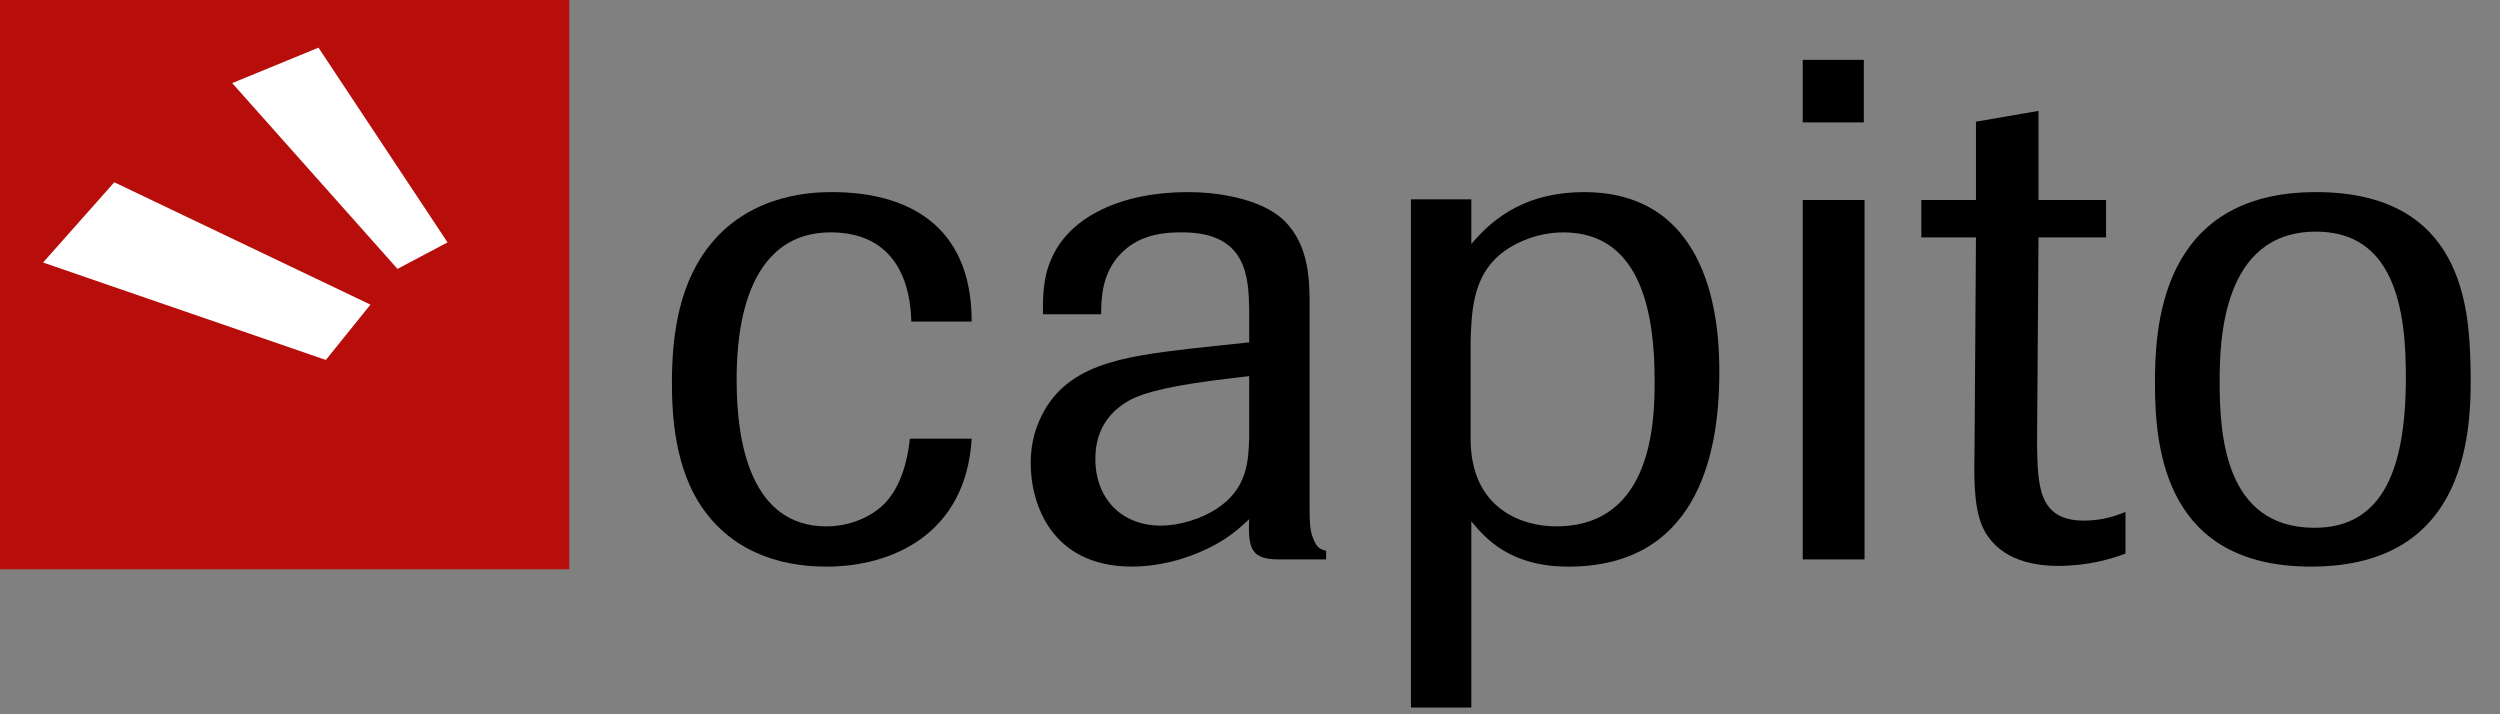 <?xml version="1.0" encoding="utf-8"?>
<!-- Generator: Adobe Illustrator 20.1.0, SVG Export Plug-In . SVG Version: 6.00 Build 0)  -->
<svg version="1.1" id="Ebene_1" xmlns="http://www.w3.org/2000/svg" xmlns:xlink="http://www.w3.org/1999/xlink" x="0px" y="0px"
	 viewBox="0 0 140 40" style="enable-background:new 0 0 140 40;" xml:space="preserve">
<rect x="0" y="0" width="140" height="40" fill="#808080" stroke="none"/>
<style type="text/css">
	.st0{fill:#B70E0C;}
	.st1{fill:#FFFFFF;}
</style>
<g>
	<path d="M54.414,24.565C54.092,30,49.825,31.73,46.323,31.73c-1.127,0-4.669-0.08-6.883-3.14c-1.691-2.294-1.812-5.474-1.812-7.165
		c0-2.817,0.443-5.675,2.214-7.809c2.334-2.818,5.796-2.858,6.763-2.858c4.065,0,7.809,1.731,7.809,7.246h-3.381
		c-0.081-3.099-1.57-4.991-4.508-4.991c-5.273,0-5.273,6.762-5.273,8.333c0,3.461,0.805,8.131,5.032,8.131
		c1.288,0,2.536-0.523,3.301-1.329c1.087-1.167,1.288-2.938,1.369-3.583H54.414z"/>
</g>
<g>
	<path d="M74.262,31.327h-2.616c-1.53,0-1.771-0.523-1.691-2.254c-0.563,0.523-1.208,1.127-2.415,1.69
		c-1.369,0.644-2.817,0.966-4.146,0.966c-4.508,0-5.675-3.502-5.675-5.796c0-0.845,0.161-1.65,0.483-2.375
		c1.369-3.18,4.709-3.583,8.373-4.025l3.381-0.362v-1.812c-0.04-1.771-0.08-4.347-3.743-4.347c-0.685,0-2.294,0-3.421,1.167
		c-1.087,1.086-1.127,2.536-1.127,3.421h-3.26c0-0.845-0.041-2.093,0.563-3.301c1.046-2.174,3.824-3.542,7.567-3.542
		c1.409,0,4.025,0.282,5.394,1.61c1.409,1.409,1.409,3.381,1.409,4.83v11.07c0,0.845,0,1.409,0.201,1.892
		c0.202,0.523,0.403,0.604,0.725,0.685v0.483H74.262z M69.954,21.063l-1.006,0.121c-3.14,0.362-4.911,0.765-5.796,1.288
		c-1.369,0.805-1.812,2.013-1.812,3.22c0,2.254,1.489,3.743,3.663,3.743c1.086,0,2.294-0.402,3.099-0.926
		c1.771-1.127,1.812-2.737,1.852-3.985V21.063z"/>
	<path d="M82.394,13.657c0.886-1.006,2.616-2.898,6.32-2.898c7.567,0,7.567,8.292,7.567,10.144c0,4.83-1.409,10.828-8.453,10.828
		c-3.26,0-4.629-1.57-5.434-2.536V39.62h-3.381V11.161h3.381C82.394,11.161,82.394,13.657,82.394,13.657z M82.354,24.565
		c0,3.945,2.898,4.911,4.791,4.911c5.474,0,5.514-6.078,5.514-8.171c0-3.502-0.644-8.292-5.112-8.292
		c-1.53,0-3.22,0.684-4.106,1.812c-1.006,1.248-1.046,2.979-1.087,4.307V24.565z"/>
	<path d="M104.374,6.854h-3.421V3.352h3.421V6.854z M104.414,31.327h-3.461V11.201h3.461V31.327z"/>
	<path d="M114.156,13.294l-0.081,11.553c0.04,2.294,0.04,4.307,2.616,4.307c1.006,0,1.731-0.241,2.335-0.483v2.334
		c-0.805,0.282-2.013,0.685-3.784,0.685c-2.898,0-3.784-1.449-4.025-1.812c-0.644-1.046-0.685-2.657-0.644-4.548l0.081-12.036h-3.06
		v-2.093h3.06V6.814l3.502-0.604v4.991h3.784v2.093H114.156z"/>
	<path d="M129.412,31.73c-8.091,0-8.735-6.48-8.735-10.224c0-2.979,0.201-10.748,9.017-10.748c8.211,0,8.574,6.44,8.654,9.701
		C138.429,23.921,138.348,31.73,129.412,31.73z M129.694,12.972c-5.273,0-5.394,6.159-5.394,8.413c0,2.938,0.282,8.171,5.313,8.171
		c3.864,0,5.193-3.341,5.112-8.896C134.685,16.112,133.437,12.972,129.694,12.972z"/>
</g>
<rect class="st0" width="31.879" height="31.878"/>
<polygon class="st1" points="25.062,13.574 17.835,2.669 13.004,4.654 22.259,15.057 "/>
<polygon class="st1" points="20.745,17.059 6.4,10.208 2.412,14.702 18.248,20.157 "/>
</svg>

